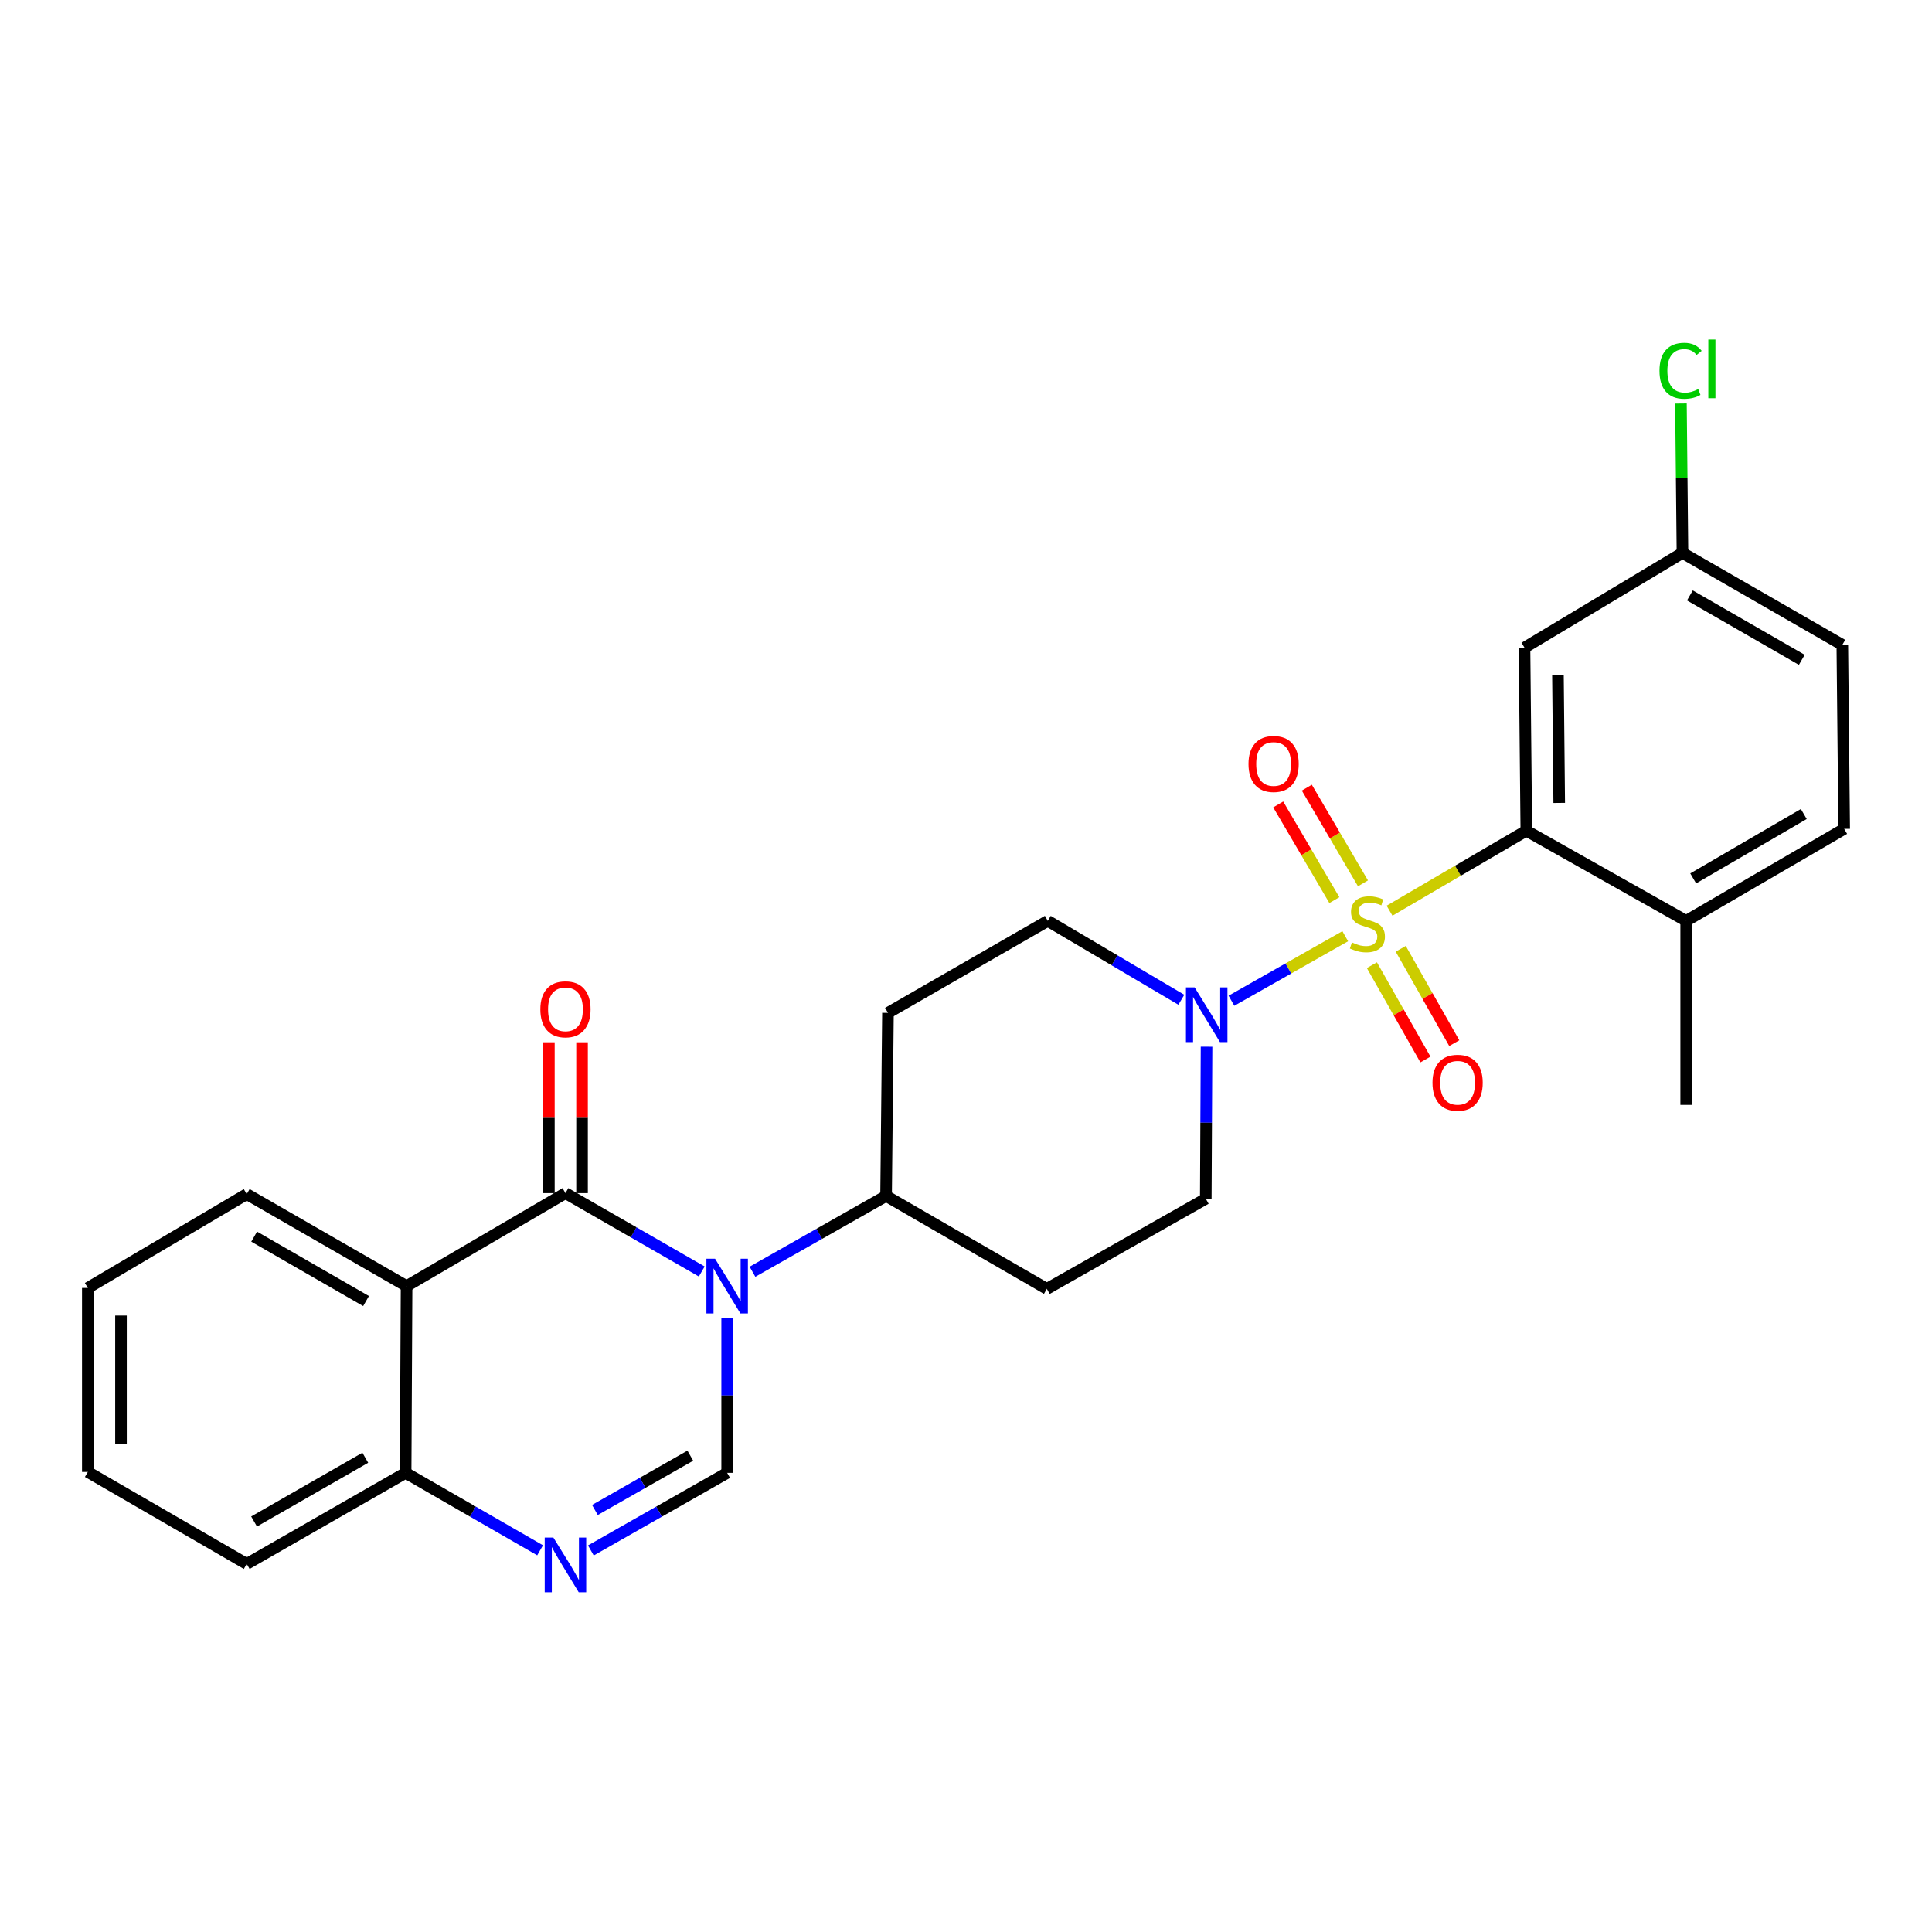 <?xml version='1.0' encoding='iso-8859-1'?>
<svg version='1.1' baseProfile='full'
              xmlns='http://www.w3.org/2000/svg'
                      xmlns:rdkit='http://www.rdkit.org/xml'
                      xmlns:xlink='http://www.w3.org/1999/xlink'
                  xml:space='preserve'
width='1000px' height='1000px' viewBox='0 0 1000 1000'>
<!-- END OF HEADER -->
<rect style='opacity:1.0;fill:#FFFFFF;stroke:none' width='1000' height='1000' x='0' y='0'> </rect>
<path class='bond-2' d='M 719.23,471.383 L 754.627,450.68' style='fill:none;fill-rule:evenodd;stroke:#CCCC00;stroke-width:6px;stroke-linecap:butt;stroke-linejoin:miter;stroke-opacity:1' />
<path class='bond-2' d='M 754.627,450.68 L 790.024,429.977' style='fill:none;fill-rule:evenodd;stroke:#000000;stroke-width:6px;stroke-linecap:butt;stroke-linejoin:miter;stroke-opacity:1' />
<path class='bond-5' d='M 696.297,484.587 L 666.842,501.279' style='fill:none;fill-rule:evenodd;stroke:#CCCC00;stroke-width:6px;stroke-linecap:butt;stroke-linejoin:miter;stroke-opacity:1' />
<path class='bond-5' d='M 666.842,501.279 L 637.387,517.971' style='fill:none;fill-rule:evenodd;stroke:#0000FF;stroke-width:6px;stroke-linecap:butt;stroke-linejoin:miter;stroke-opacity:1' />
<path class='bond-9' d='M 710.089,499.569 L 723.946,523.985' style='fill:none;fill-rule:evenodd;stroke:#CCCC00;stroke-width:6px;stroke-linecap:butt;stroke-linejoin:miter;stroke-opacity:1' />
<path class='bond-9' d='M 723.946,523.985 L 737.803,548.401' style='fill:none;fill-rule:evenodd;stroke:#FF0000;stroke-width:6px;stroke-linecap:butt;stroke-linejoin:miter;stroke-opacity:1' />
<path class='bond-9' d='M 725.02,491.095 L 738.877,515.511' style='fill:none;fill-rule:evenodd;stroke:#CCCC00;stroke-width:6px;stroke-linecap:butt;stroke-linejoin:miter;stroke-opacity:1' />
<path class='bond-9' d='M 738.877,515.511 L 752.734,539.927' style='fill:none;fill-rule:evenodd;stroke:#FF0000;stroke-width:6px;stroke-linecap:butt;stroke-linejoin:miter;stroke-opacity:1' />
<path class='bond-10' d='M 705.478,457.225 L 690.944,432.457' style='fill:none;fill-rule:evenodd;stroke:#CCCC00;stroke-width:6px;stroke-linecap:butt;stroke-linejoin:miter;stroke-opacity:1' />
<path class='bond-10' d='M 690.944,432.457 L 676.41,407.689' style='fill:none;fill-rule:evenodd;stroke:#FF0000;stroke-width:6px;stroke-linecap:butt;stroke-linejoin:miter;stroke-opacity:1' />
<path class='bond-10' d='M 690.671,465.914 L 676.137,441.146' style='fill:none;fill-rule:evenodd;stroke:#CCCC00;stroke-width:6px;stroke-linecap:butt;stroke-linejoin:miter;stroke-opacity:1' />
<path class='bond-10' d='M 676.137,441.146 L 661.603,416.378' style='fill:none;fill-rule:evenodd;stroke:#FF0000;stroke-width:6px;stroke-linecap:butt;stroke-linejoin:miter;stroke-opacity:1' />
<path class='bond-0' d='M 389.482,658.255 L 424.058,638.633' style='fill:none;fill-rule:evenodd;stroke:#0000FF;stroke-width:6px;stroke-linecap:butt;stroke-linejoin:miter;stroke-opacity:1' />
<path class='bond-0' d='M 424.058,638.633 L 458.633,619.012' style='fill:none;fill-rule:evenodd;stroke:#000000;stroke-width:6px;stroke-linecap:butt;stroke-linejoin:miter;stroke-opacity:1' />
<path class='bond-1' d='M 363.224,658.127 L 327.952,637.845' style='fill:none;fill-rule:evenodd;stroke:#0000FF;stroke-width:6px;stroke-linecap:butt;stroke-linejoin:miter;stroke-opacity:1' />
<path class='bond-1' d='M 327.952,637.845 L 292.681,617.562' style='fill:none;fill-rule:evenodd;stroke:#000000;stroke-width:6px;stroke-linecap:butt;stroke-linejoin:miter;stroke-opacity:1' />
<path class='bond-3' d='M 376.377,682.268 L 376.377,722.309' style='fill:none;fill-rule:evenodd;stroke:#0000FF;stroke-width:6px;stroke-linecap:butt;stroke-linejoin:miter;stroke-opacity:1' />
<path class='bond-3' d='M 376.377,722.309 L 376.377,762.35' style='fill:none;fill-rule:evenodd;stroke:#000000;stroke-width:6px;stroke-linecap:butt;stroke-linejoin:miter;stroke-opacity:1' />
<path class='bond-4' d='M 292.681,617.562 L 210.444,665.691' style='fill:none;fill-rule:evenodd;stroke:#000000;stroke-width:6px;stroke-linecap:butt;stroke-linejoin:miter;stroke-opacity:1' />
<path class='bond-12' d='M 301.265,617.562 L 301.265,578.519' style='fill:none;fill-rule:evenodd;stroke:#000000;stroke-width:6px;stroke-linecap:butt;stroke-linejoin:miter;stroke-opacity:1' />
<path class='bond-12' d='M 301.265,578.519 L 301.265,539.475' style='fill:none;fill-rule:evenodd;stroke:#FF0000;stroke-width:6px;stroke-linecap:butt;stroke-linejoin:miter;stroke-opacity:1' />
<path class='bond-12' d='M 284.097,617.562 L 284.097,578.519' style='fill:none;fill-rule:evenodd;stroke:#000000;stroke-width:6px;stroke-linecap:butt;stroke-linejoin:miter;stroke-opacity:1' />
<path class='bond-12' d='M 284.097,578.519 L 284.097,539.475' style='fill:none;fill-rule:evenodd;stroke:#FF0000;stroke-width:6px;stroke-linecap:butt;stroke-linejoin:miter;stroke-opacity:1' />
<path class='bond-11' d='M 790.024,429.977 L 789.079,335.236' style='fill:none;fill-rule:evenodd;stroke:#000000;stroke-width:6px;stroke-linecap:butt;stroke-linejoin:miter;stroke-opacity:1' />
<path class='bond-11' d='M 807.05,415.595 L 806.389,349.276' style='fill:none;fill-rule:evenodd;stroke:#000000;stroke-width:6px;stroke-linecap:butt;stroke-linejoin:miter;stroke-opacity:1' />
<path class='bond-13' d='M 790.024,429.977 L 872.766,476.647' style='fill:none;fill-rule:evenodd;stroke:#000000;stroke-width:6px;stroke-linecap:butt;stroke-linejoin:miter;stroke-opacity:1' />
<path class='bond-6' d='M 376.377,762.35 L 341.103,782.429' style='fill:none;fill-rule:evenodd;stroke:#000000;stroke-width:6px;stroke-linecap:butt;stroke-linejoin:miter;stroke-opacity:1' />
<path class='bond-6' d='M 341.103,782.429 L 305.829,802.508' style='fill:none;fill-rule:evenodd;stroke:#0000FF;stroke-width:6px;stroke-linecap:butt;stroke-linejoin:miter;stroke-opacity:1' />
<path class='bond-6' d='M 357.302,753.453 L 332.61,767.509' style='fill:none;fill-rule:evenodd;stroke:#000000;stroke-width:6px;stroke-linecap:butt;stroke-linejoin:miter;stroke-opacity:1' />
<path class='bond-6' d='M 332.61,767.509 L 307.918,781.564' style='fill:none;fill-rule:evenodd;stroke:#0000FF;stroke-width:6px;stroke-linecap:butt;stroke-linejoin:miter;stroke-opacity:1' />
<path class='bond-20' d='M 210.444,665.691 L 127.711,618.058' style='fill:none;fill-rule:evenodd;stroke:#000000;stroke-width:6px;stroke-linecap:butt;stroke-linejoin:miter;stroke-opacity:1' />
<path class='bond-20' d='M 189.468,673.425 L 131.554,640.082' style='fill:none;fill-rule:evenodd;stroke:#000000;stroke-width:6px;stroke-linecap:butt;stroke-linejoin:miter;stroke-opacity:1' />
<path class='bond-29' d='M 210.444,665.691 L 209.948,762.35' style='fill:none;fill-rule:evenodd;stroke:#000000;stroke-width:6px;stroke-linecap:butt;stroke-linejoin:miter;stroke-opacity:1' />
<path class='bond-14' d='M 624.503,541.765 L 624.306,581.114' style='fill:none;fill-rule:evenodd;stroke:#0000FF;stroke-width:6px;stroke-linecap:butt;stroke-linejoin:miter;stroke-opacity:1' />
<path class='bond-14' d='M 624.306,581.114 L 624.109,620.462' style='fill:none;fill-rule:evenodd;stroke:#000000;stroke-width:6px;stroke-linecap:butt;stroke-linejoin:miter;stroke-opacity:1' />
<path class='bond-15' d='M 611.458,517.471 L 576.894,497.059' style='fill:none;fill-rule:evenodd;stroke:#0000FF;stroke-width:6px;stroke-linecap:butt;stroke-linejoin:miter;stroke-opacity:1' />
<path class='bond-15' d='M 576.894,497.059 L 542.33,476.647' style='fill:none;fill-rule:evenodd;stroke:#000000;stroke-width:6px;stroke-linecap:butt;stroke-linejoin:miter;stroke-opacity:1' />
<path class='bond-7' d='M 279.554,802.433 L 244.751,782.392' style='fill:none;fill-rule:evenodd;stroke:#0000FF;stroke-width:6px;stroke-linecap:butt;stroke-linejoin:miter;stroke-opacity:1' />
<path class='bond-7' d='M 244.751,782.392 L 209.948,762.35' style='fill:none;fill-rule:evenodd;stroke:#000000;stroke-width:6px;stroke-linecap:butt;stroke-linejoin:miter;stroke-opacity:1' />
<path class='bond-23' d='M 209.948,762.35 L 127.711,809.487' style='fill:none;fill-rule:evenodd;stroke:#000000;stroke-width:6px;stroke-linecap:butt;stroke-linejoin:miter;stroke-opacity:1' />
<path class='bond-23' d='M 189.075,754.525 L 131.509,787.521' style='fill:none;fill-rule:evenodd;stroke:#000000;stroke-width:6px;stroke-linecap:butt;stroke-linejoin:miter;stroke-opacity:1' />
<path class='bond-8' d='M 458.633,619.012 L 459.606,524.252' style='fill:none;fill-rule:evenodd;stroke:#000000;stroke-width:6px;stroke-linecap:butt;stroke-linejoin:miter;stroke-opacity:1' />
<path class='bond-27' d='M 458.633,619.012 L 541.843,667.122' style='fill:none;fill-rule:evenodd;stroke:#000000;stroke-width:6px;stroke-linecap:butt;stroke-linejoin:miter;stroke-opacity:1' />
<path class='bond-19' d='M 789.079,335.236 L 870.84,286.172' style='fill:none;fill-rule:evenodd;stroke:#000000;stroke-width:6px;stroke-linecap:butt;stroke-linejoin:miter;stroke-opacity:1' />
<path class='bond-18' d='M 872.766,476.647 L 954.545,429.033' style='fill:none;fill-rule:evenodd;stroke:#000000;stroke-width:6px;stroke-linecap:butt;stroke-linejoin:miter;stroke-opacity:1' />
<path class='bond-18' d='M 876.395,454.668 L 933.64,421.338' style='fill:none;fill-rule:evenodd;stroke:#000000;stroke-width:6px;stroke-linecap:butt;stroke-linejoin:miter;stroke-opacity:1' />
<path class='bond-24' d='M 872.766,476.647 L 872.766,571.885' style='fill:none;fill-rule:evenodd;stroke:#000000;stroke-width:6px;stroke-linecap:butt;stroke-linejoin:miter;stroke-opacity:1' />
<path class='bond-16' d='M 624.109,620.462 L 541.843,667.122' style='fill:none;fill-rule:evenodd;stroke:#000000;stroke-width:6px;stroke-linecap:butt;stroke-linejoin:miter;stroke-opacity:1' />
<path class='bond-17' d='M 542.33,476.647 L 459.606,524.252' style='fill:none;fill-rule:evenodd;stroke:#000000;stroke-width:6px;stroke-linecap:butt;stroke-linejoin:miter;stroke-opacity:1' />
<path class='bond-21' d='M 954.545,429.033 L 953.582,333.786' style='fill:none;fill-rule:evenodd;stroke:#000000;stroke-width:6px;stroke-linecap:butt;stroke-linejoin:miter;stroke-opacity:1' />
<path class='bond-22' d='M 870.84,286.172 L 870.445,247.514' style='fill:none;fill-rule:evenodd;stroke:#000000;stroke-width:6px;stroke-linecap:butt;stroke-linejoin:miter;stroke-opacity:1' />
<path class='bond-22' d='M 870.445,247.514 L 870.05,208.856' style='fill:none;fill-rule:evenodd;stroke:#00CC00;stroke-width:6px;stroke-linecap:butt;stroke-linejoin:miter;stroke-opacity:1' />
<path class='bond-28' d='M 870.84,286.172 L 953.582,333.786' style='fill:none;fill-rule:evenodd;stroke:#000000;stroke-width:6px;stroke-linecap:butt;stroke-linejoin:miter;stroke-opacity:1' />
<path class='bond-28' d='M 874.688,308.195 L 932.608,341.525' style='fill:none;fill-rule:evenodd;stroke:#000000;stroke-width:6px;stroke-linecap:butt;stroke-linejoin:miter;stroke-opacity:1' />
<path class='bond-25' d='M 127.711,618.058 L 45.455,666.645' style='fill:none;fill-rule:evenodd;stroke:#000000;stroke-width:6px;stroke-linecap:butt;stroke-linejoin:miter;stroke-opacity:1' />
<path class='bond-26' d='M 127.711,809.487 L 45.455,761.873' style='fill:none;fill-rule:evenodd;stroke:#000000;stroke-width:6px;stroke-linecap:butt;stroke-linejoin:miter;stroke-opacity:1' />
<path class='bond-30' d='M 45.455,666.645 L 45.455,761.873' style='fill:none;fill-rule:evenodd;stroke:#000000;stroke-width:6px;stroke-linecap:butt;stroke-linejoin:miter;stroke-opacity:1' />
<path class='bond-30' d='M 62.623,680.929 L 62.623,747.589' style='fill:none;fill-rule:evenodd;stroke:#000000;stroke-width:6px;stroke-linecap:butt;stroke-linejoin:miter;stroke-opacity:1' />
<path  class='atom-0' d='M 699.767 487.807
Q 700.087 487.927, 701.407 488.487
Q 702.727 489.047, 704.167 489.407
Q 705.647 489.727, 707.087 489.727
Q 709.767 489.727, 711.327 488.447
Q 712.887 487.127, 712.887 484.847
Q 712.887 483.287, 712.087 482.327
Q 711.327 481.367, 710.127 480.847
Q 708.927 480.327, 706.927 479.727
Q 704.407 478.967, 702.887 478.247
Q 701.407 477.527, 700.327 476.007
Q 699.287 474.487, 699.287 471.927
Q 699.287 468.367, 701.687 466.167
Q 704.127 463.967, 708.927 463.967
Q 712.207 463.967, 715.927 465.527
L 715.007 468.607
Q 711.607 467.207, 709.047 467.207
Q 706.287 467.207, 704.767 468.367
Q 703.247 469.487, 703.287 471.447
Q 703.287 472.967, 704.047 473.887
Q 704.847 474.807, 705.967 475.327
Q 707.127 475.847, 709.047 476.447
Q 711.607 477.247, 713.127 478.047
Q 714.647 478.847, 715.727 480.487
Q 716.847 482.087, 716.847 484.847
Q 716.847 488.767, 714.207 490.887
Q 711.607 492.967, 707.247 492.967
Q 704.727 492.967, 702.807 492.407
Q 700.927 491.887, 698.687 490.967
L 699.767 487.807
' fill='#CCCC00'/>
<path  class='atom-1' d='M 370.117 651.531
L 379.397 666.531
Q 380.317 668.011, 381.797 670.691
Q 383.277 673.371, 383.357 673.531
L 383.357 651.531
L 387.117 651.531
L 387.117 679.851
L 383.237 679.851
L 373.277 663.451
Q 372.117 661.531, 370.877 659.331
Q 369.677 657.131, 369.317 656.451
L 369.317 679.851
L 365.637 679.851
L 365.637 651.531
L 370.117 651.531
' fill='#0000FF'/>
<path  class='atom-6' d='M 618.326 511.064
L 627.606 526.064
Q 628.526 527.544, 630.006 530.224
Q 631.486 532.904, 631.566 533.064
L 631.566 511.064
L 635.326 511.064
L 635.326 539.384
L 631.446 539.384
L 621.486 522.984
Q 620.326 521.064, 619.086 518.864
Q 617.886 516.664, 617.526 515.984
L 617.526 539.384
L 613.846 539.384
L 613.846 511.064
L 618.326 511.064
' fill='#0000FF'/>
<path  class='atom-7' d='M 286.421 795.833
L 295.701 810.833
Q 296.621 812.313, 298.101 814.993
Q 299.581 817.673, 299.661 817.833
L 299.661 795.833
L 303.421 795.833
L 303.421 824.153
L 299.541 824.153
L 289.581 807.753
Q 288.421 805.833, 287.181 803.633
Q 285.981 801.433, 285.621 800.753
L 285.621 824.153
L 281.941 824.153
L 281.941 795.833
L 286.421 795.833
' fill='#0000FF'/>
<path  class='atom-10' d='M 741.456 560.433
Q 741.456 553.633, 744.816 549.833
Q 748.176 546.033, 754.456 546.033
Q 760.736 546.033, 764.096 549.833
Q 767.456 553.633, 767.456 560.433
Q 767.456 567.313, 764.056 571.233
Q 760.656 575.113, 754.456 575.113
Q 748.216 575.113, 744.816 571.233
Q 741.456 567.353, 741.456 560.433
M 754.456 571.913
Q 758.776 571.913, 761.096 569.033
Q 763.456 566.113, 763.456 560.433
Q 763.456 554.873, 761.096 552.073
Q 758.776 549.233, 754.456 549.233
Q 750.136 549.233, 747.776 552.033
Q 745.456 554.833, 745.456 560.433
Q 745.456 566.153, 747.776 569.033
Q 750.136 571.913, 754.456 571.913
' fill='#FF0000'/>
<path  class='atom-11' d='M 646.219 395.434
Q 646.219 388.634, 649.579 384.834
Q 652.939 381.034, 659.219 381.034
Q 665.499 381.034, 668.859 384.834
Q 672.219 388.634, 672.219 395.434
Q 672.219 402.314, 668.819 406.234
Q 665.419 410.114, 659.219 410.114
Q 652.979 410.114, 649.579 406.234
Q 646.219 402.354, 646.219 395.434
M 659.219 406.914
Q 663.539 406.914, 665.859 404.034
Q 668.219 401.114, 668.219 395.434
Q 668.219 389.874, 665.859 387.074
Q 663.539 384.234, 659.219 384.234
Q 654.899 384.234, 652.539 387.034
Q 650.219 389.834, 650.219 395.434
Q 650.219 401.154, 652.539 404.034
Q 654.899 406.914, 659.219 406.914
' fill='#FF0000'/>
<path  class='atom-13' d='M 279.681 522.414
Q 279.681 515.614, 283.041 511.814
Q 286.401 508.014, 292.681 508.014
Q 298.961 508.014, 302.321 511.814
Q 305.681 515.614, 305.681 522.414
Q 305.681 529.294, 302.281 533.214
Q 298.881 537.094, 292.681 537.094
Q 286.441 537.094, 283.041 533.214
Q 279.681 529.334, 279.681 522.414
M 292.681 533.894
Q 297.001 533.894, 299.321 531.014
Q 301.681 528.094, 301.681 522.414
Q 301.681 516.854, 299.321 514.054
Q 297.001 511.214, 292.681 511.214
Q 288.361 511.214, 286.001 514.014
Q 283.681 516.814, 283.681 522.414
Q 283.681 528.134, 286.001 531.014
Q 288.361 533.894, 292.681 533.894
' fill='#FF0000'/>
<path  class='atom-23' d='M 858.947 191.915
Q 858.947 184.875, 862.227 181.195
Q 865.547 177.475, 871.827 177.475
Q 877.667 177.475, 880.787 181.595
L 878.147 183.755
Q 875.867 180.755, 871.827 180.755
Q 867.547 180.755, 865.267 183.635
Q 863.027 186.475, 863.027 191.915
Q 863.027 197.515, 865.347 200.395
Q 867.707 203.275, 872.267 203.275
Q 875.387 203.275, 879.027 201.395
L 880.147 204.395
Q 878.667 205.355, 876.427 205.915
Q 874.187 206.475, 871.707 206.475
Q 865.547 206.475, 862.227 202.715
Q 858.947 198.955, 858.947 191.915
' fill='#00CC00'/>
<path  class='atom-23' d='M 884.227 175.755
L 887.907 175.755
L 887.907 206.115
L 884.227 206.115
L 884.227 175.755
' fill='#00CC00'/>
</svg>
